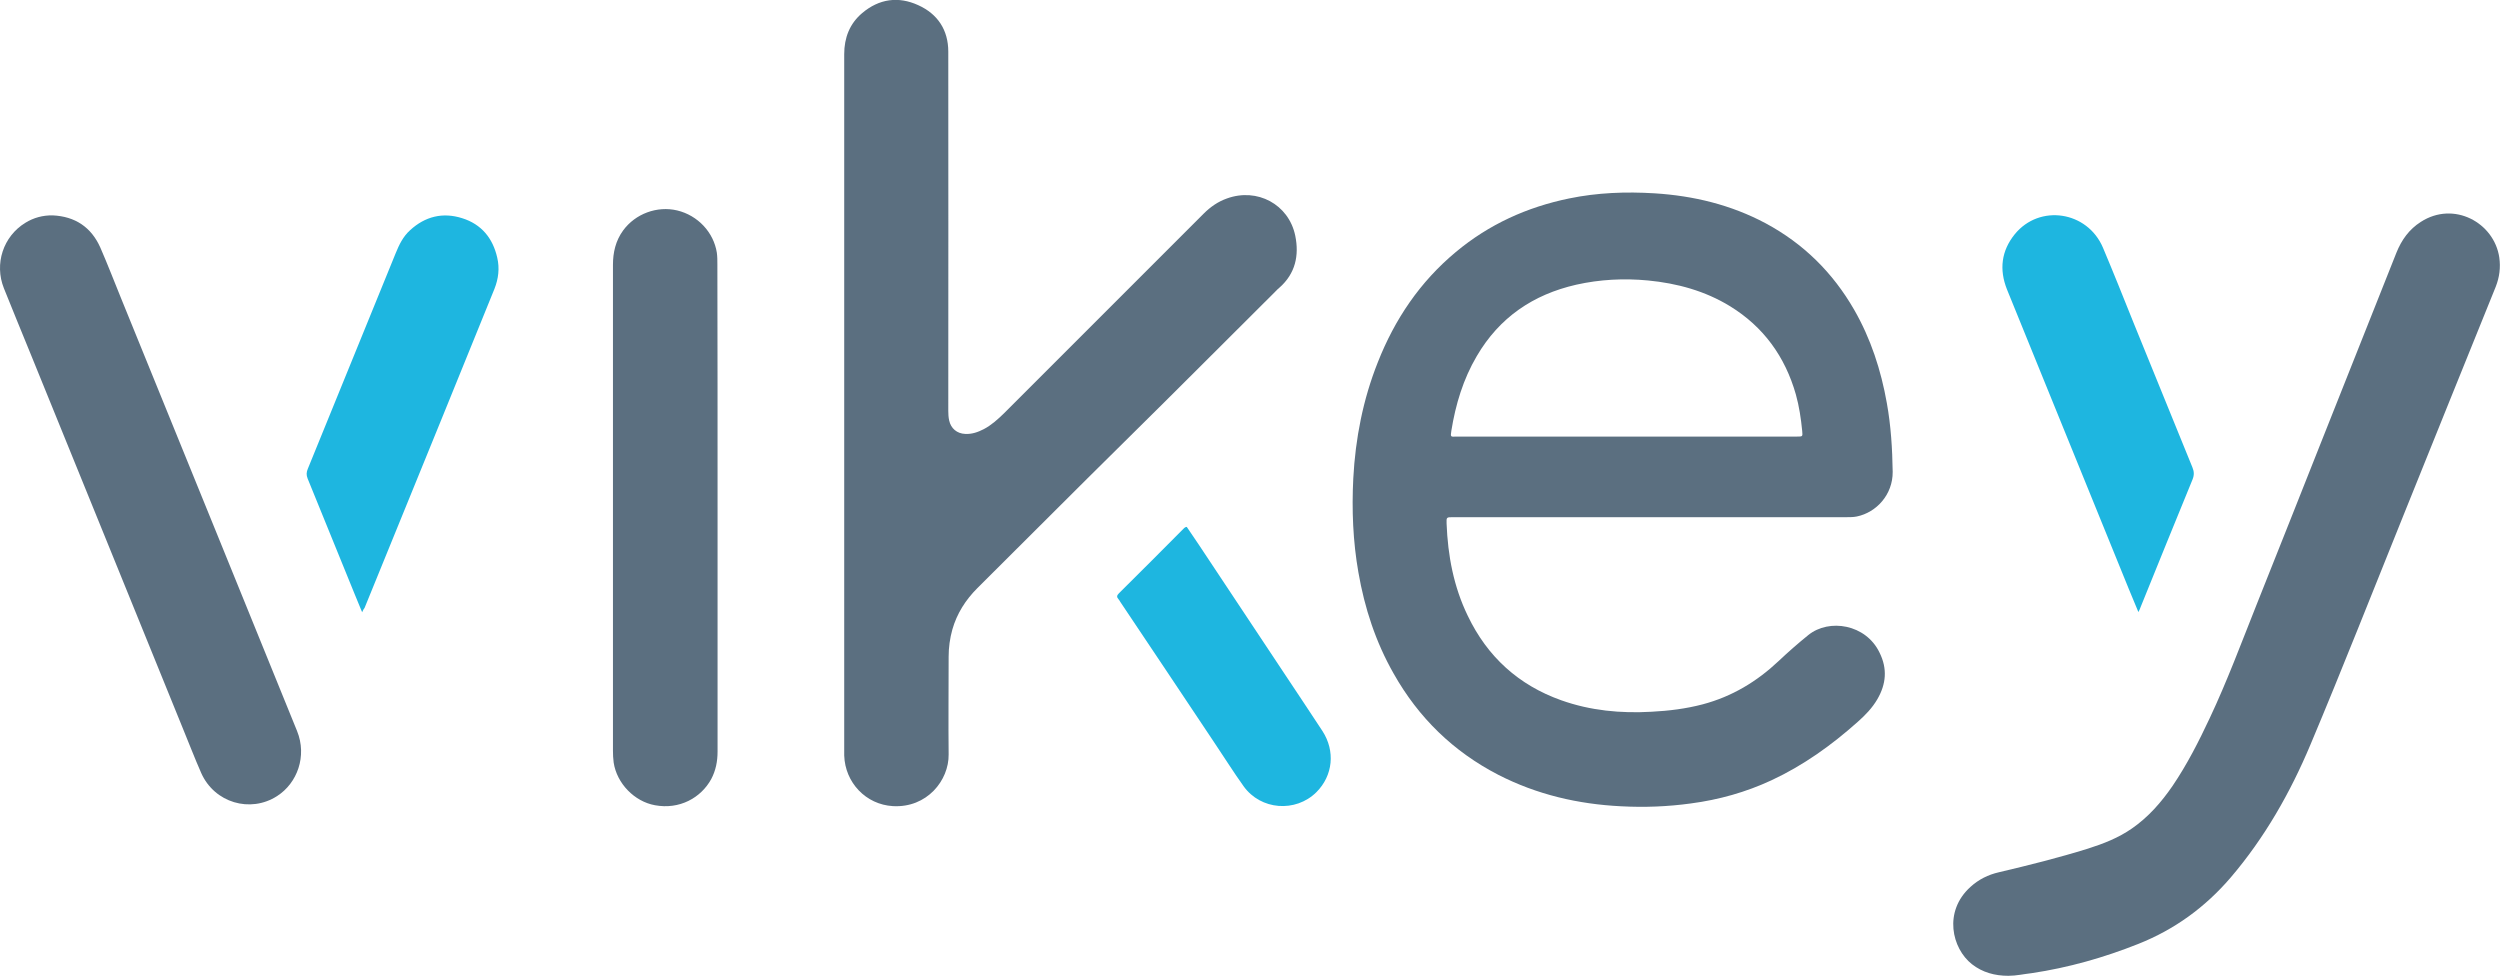 <?xml version="1.0" encoding="utf-8"?>
<!-- Generator: Adobe Illustrator 27.8.1, SVG Export Plug-In . SVG Version: 6.00 Build 0)  -->
<svg version="1.1" id="Livello_1" xmlns="http://www.w3.org/2000/svg" xmlns:xlink="http://www.w3.org/1999/xlink" x="0px" y="0px" viewBox="0 0 1417.3 553.2" style="enable-background:new 0 0 1417.3 553.2;" xml:space="preserve">
<style type="text/css">
	.st0{fill:#5B6F80;}
	.st1{fill:#1EB6E0;}
</style>
<g>
	<path class="st0" d="M1025.2,360c-5.8,4.7-11.4,9.6-16.8,14.7c-12.4,11.7-26.5,20.2-43.1,24.6c-9.5,2.5-19.2,3.7-29,4.2
		c-17.5,1-34.6-0.6-51.2-6.5c-24.2-8.6-41.9-24.7-53-47.9c-8-16.5-11.3-34.1-12-52.3c-0.1-3.6-0.1-3.6,3.7-3.6
		c37.4,0,74.9,0,112.3,0c36.9,0,73.9,0,110.8,0c1.9,0,3.9,0,5.8-0.4c11.1-2.3,20.4-12.4,20.3-25.3c-0.2-13.1-1-26.1-3.3-38.9
		c-3.3-18.7-9.1-36.6-18.6-53.1c-12.1-21-28.7-37.4-50.1-48.9c-19.7-10.5-40.8-15.6-63-17c-16.2-1-32.4-0.4-48.4,2.9
		c-23.9,4.9-45.5,14.7-64.3,30.4c-20.3,16.9-34.6,38.1-44.2,62.5c-8.4,21.1-12.7,43.2-13.9,65.8c-0.9,17.9-0.2,35.7,2.9,53.3
		c3.5,20.2,9.8,39.5,20,57.4c14.1,25,33.8,44.2,59.4,57.4c21.9,11.2,45.2,16.6,69.6,17.8c13.2,0.7,26.3,0.2,39.4-1.6
		c16-2.1,31.3-6.4,45.9-13.2c18-8.4,33.9-19.8,48.7-33c4.3-3.8,8.3-7.9,11.2-12.9c5-8.6,5.8-17.3,1.2-26.5
		C1057.8,353.9,1037,350.5,1025.2,360z M822.8,244.2c2.4-14.9,6.7-29.2,14.4-42.3c12.8-21.9,31.9-34.9,56.4-40.5
		c13.4-3,27-3.7,40.7-2.4c16.5,1.6,32.3,5.9,46.5,14.6c19,11.7,31.2,28.6,37.3,50c1.9,6.8,2.9,13.7,3.6,20.7
		c0.3,3.2,0.3,3.2-2.9,3.2c-32.3,0-64.7,0-97,0c-32,0-64.1,0-96.1,0C822.2,247.7,822.3,247.7,822.8,244.2z"/>
	<path class="st0" d="M478.6,228.4c0-65.9,0-131.8,0-197.7c0-9.3,3.1-17.3,10.2-23.3c9.6-8.1,20.5-9.6,31.7-4.5
		c11.1,5,17.1,14.1,17.1,26.4c0.1,67.9,0,135.7,0,203.6c0,1.8,0.1,3.7,0.5,5.5c1,4.5,4.4,7.4,9.1,7.6c3.8,0.2,7.2-1,10.5-2.7
		c4.4-2.3,8-5.6,11.5-9c37.7-37.7,75.5-75.5,113.2-113.2c3.8-3.8,8.1-6.8,13.2-8.6c17.1-6.2,35,3.3,38.7,21.1
		c2.3,11.2,0.1,21.5-9,29.5c-0.8,0.7-1.7,1.5-2.4,2.3c-13.4,13.3-26.7,26.7-40.1,40c-15.2,15.1-30.3,30.3-45.6,45.3
		c-27.8,27.4-55.4,55.2-83.1,82.7c-6.7,6.7-11.6,14.4-14.2,23.5c-1.4,5-2.1,10.2-2.1,15.4c0,18.5-0.2,36.9,0,55.4
		c0.2,14.7-12.3,30.4-31.6,29.3c-15.3-0.9-27.1-13.3-27.6-28.7c0-1.2,0-2.4,0-3.7C478.6,359.2,478.6,293.8,478.6,228.4z"/>
	<path class="st0" d="M1138.6,553.2c-7.7,0-14.7-1.9-20.7-6.6c-11.3-8.9-16.3-29.8-0.8-43.8c4.6-4.2,10-6.9,16.1-8.3
		c17-4,33.8-8.2,50.5-13.4c8.8-2.8,17.3-6.1,24.9-11.4c9.4-6.5,16.7-14.9,23.1-24.2c8.2-12.1,14.8-25.1,21-38.3
		c9.9-21,18-42.8,26.6-64.4c12.7-31.8,25.3-63.6,37.9-95.4c13.8-34.7,27.6-69.5,41.4-104.2c2.9-7.2,7.2-13.2,13.8-17.4
		c18.7-12.1,41.6,0.4,44.5,20.2c0.8,5.7,0.1,11.1-2,16.5c-17.5,43.3-35,86.5-52.4,129.8c-17.5,43.3-34.5,86.7-52.6,129.7
		c-11.4,27.2-26,52.9-45.3,75.5c-14.4,16.8-31.7,29.4-52.3,37.6c-19.6,7.8-39.7,13.5-60.5,16.6
		C1147.4,552.2,1143,553.2,1138.6,553.2z"/>
	<path class="st0" d="M29.9,122.1c12.6,0.6,21.8,6.6,27,18.3c4.1,9.4,7.8,19,11.7,28.6c18.5,45.5,37,90.9,55.5,136.4
		c14.8,36.3,29.5,72.7,44.3,109c5.8,14.3,0.1,29.6-11.3,36.9c-15.2,9.8-35.5,3.8-43-13c-3.8-8.6-7.1-17.3-10.7-26
		C88.7,376,74,339.9,59.3,303.8C45.4,269.5,31.5,235.3,17.5,201c-5.1-12.5-10.3-25.1-15.3-37.6c-5.5-13.8-0.4-29.4,12.2-37.1
		C19.1,123.4,24.3,122,29.9,122.1z"/>
	<path class="st0" d="M406.8,287.8c0,46.1,0,92.2,0,138.3c0,5.5-1,10.7-3.6,15.6c-5.8,10.6-18,17.4-31.9,14.8
		c-11.6-2.1-21.6-12.3-23.4-24.2c-0.3-2.2-0.4-4.5-0.4-6.7c0-91.8,0-183.6,0-275.4c0-7.1,1.5-13.7,5.8-19.6
		c6.9-9.4,19.2-14,30.6-11.3c11.7,2.8,20.7,12.4,22.5,24c0.3,2.2,0.3,4.5,0.3,6.7C406.8,196,406.8,241.9,406.8,287.8z"/>
	<path class="st1" d="M205.3,347.1c-1.5-3.7-2.9-7-4.2-10.2c-8.9-21.9-17.8-43.8-26.7-65.6c-0.8-2-0.7-3.6,0.1-5.5
		c16.6-40.7,33.2-81.5,49.8-122.2c2-4.9,4.2-9.5,8.2-13.1c8.5-7.8,18.5-10.3,29.5-6.8c10.9,3.4,17.4,11.3,19.9,22.4
		c1.4,6,0.7,11.9-1.6,17.7c-10,24.5-19.9,49.1-29.9,73.6c-14.6,35.7-29.1,71.5-43.7,107.2C206.2,345.2,205.8,345.9,205.3,347.1z"/>
	<path class="st1" d="M1212.3,347c-2-4.8-3.7-8.9-5.4-13c-17.2-42.4-34.5-84.7-51.7-127.1c-5.8-14.2-11.6-28.5-17.4-42.8
		c-4.5-11.3-3.2-21.9,4.4-31.3c14.1-17.3,41.2-13.1,50,7.6c6,14.2,11.7,28.5,17.4,42.7c11.1,27.3,22.2,54.6,33.3,81.8
		c1,2.4,1.1,4.4,0.1,6.9c-9.9,24.1-19.7,48.3-29.5,72.5C1213.3,345,1213,345.6,1212.3,347z"/>
	<path class="st1" d="M672.8,298.7c2.2,3.3,4.6,6.8,6.9,10.2c16.1,24.2,32.1,48.4,48.2,72.6c7.3,11,14.6,21.9,21.8,32.9
		c7.4,11.4,6,25.3-3.4,34.7c-11.8,11.7-31.6,10.2-41.3-3.4c-5.8-8.1-11.1-16.6-16.7-24.9c-17.7-26.5-35.4-53.1-53.2-79.6
		c-0.3-0.5-0.6-1.1-1-1.5c-1.1-1.2-1-2.1,0.2-3.3c12.4-12.3,24.7-24.6,37-37C671.6,299.2,671.9,298.8,672.8,298.7z"/>
</g>
</svg>
